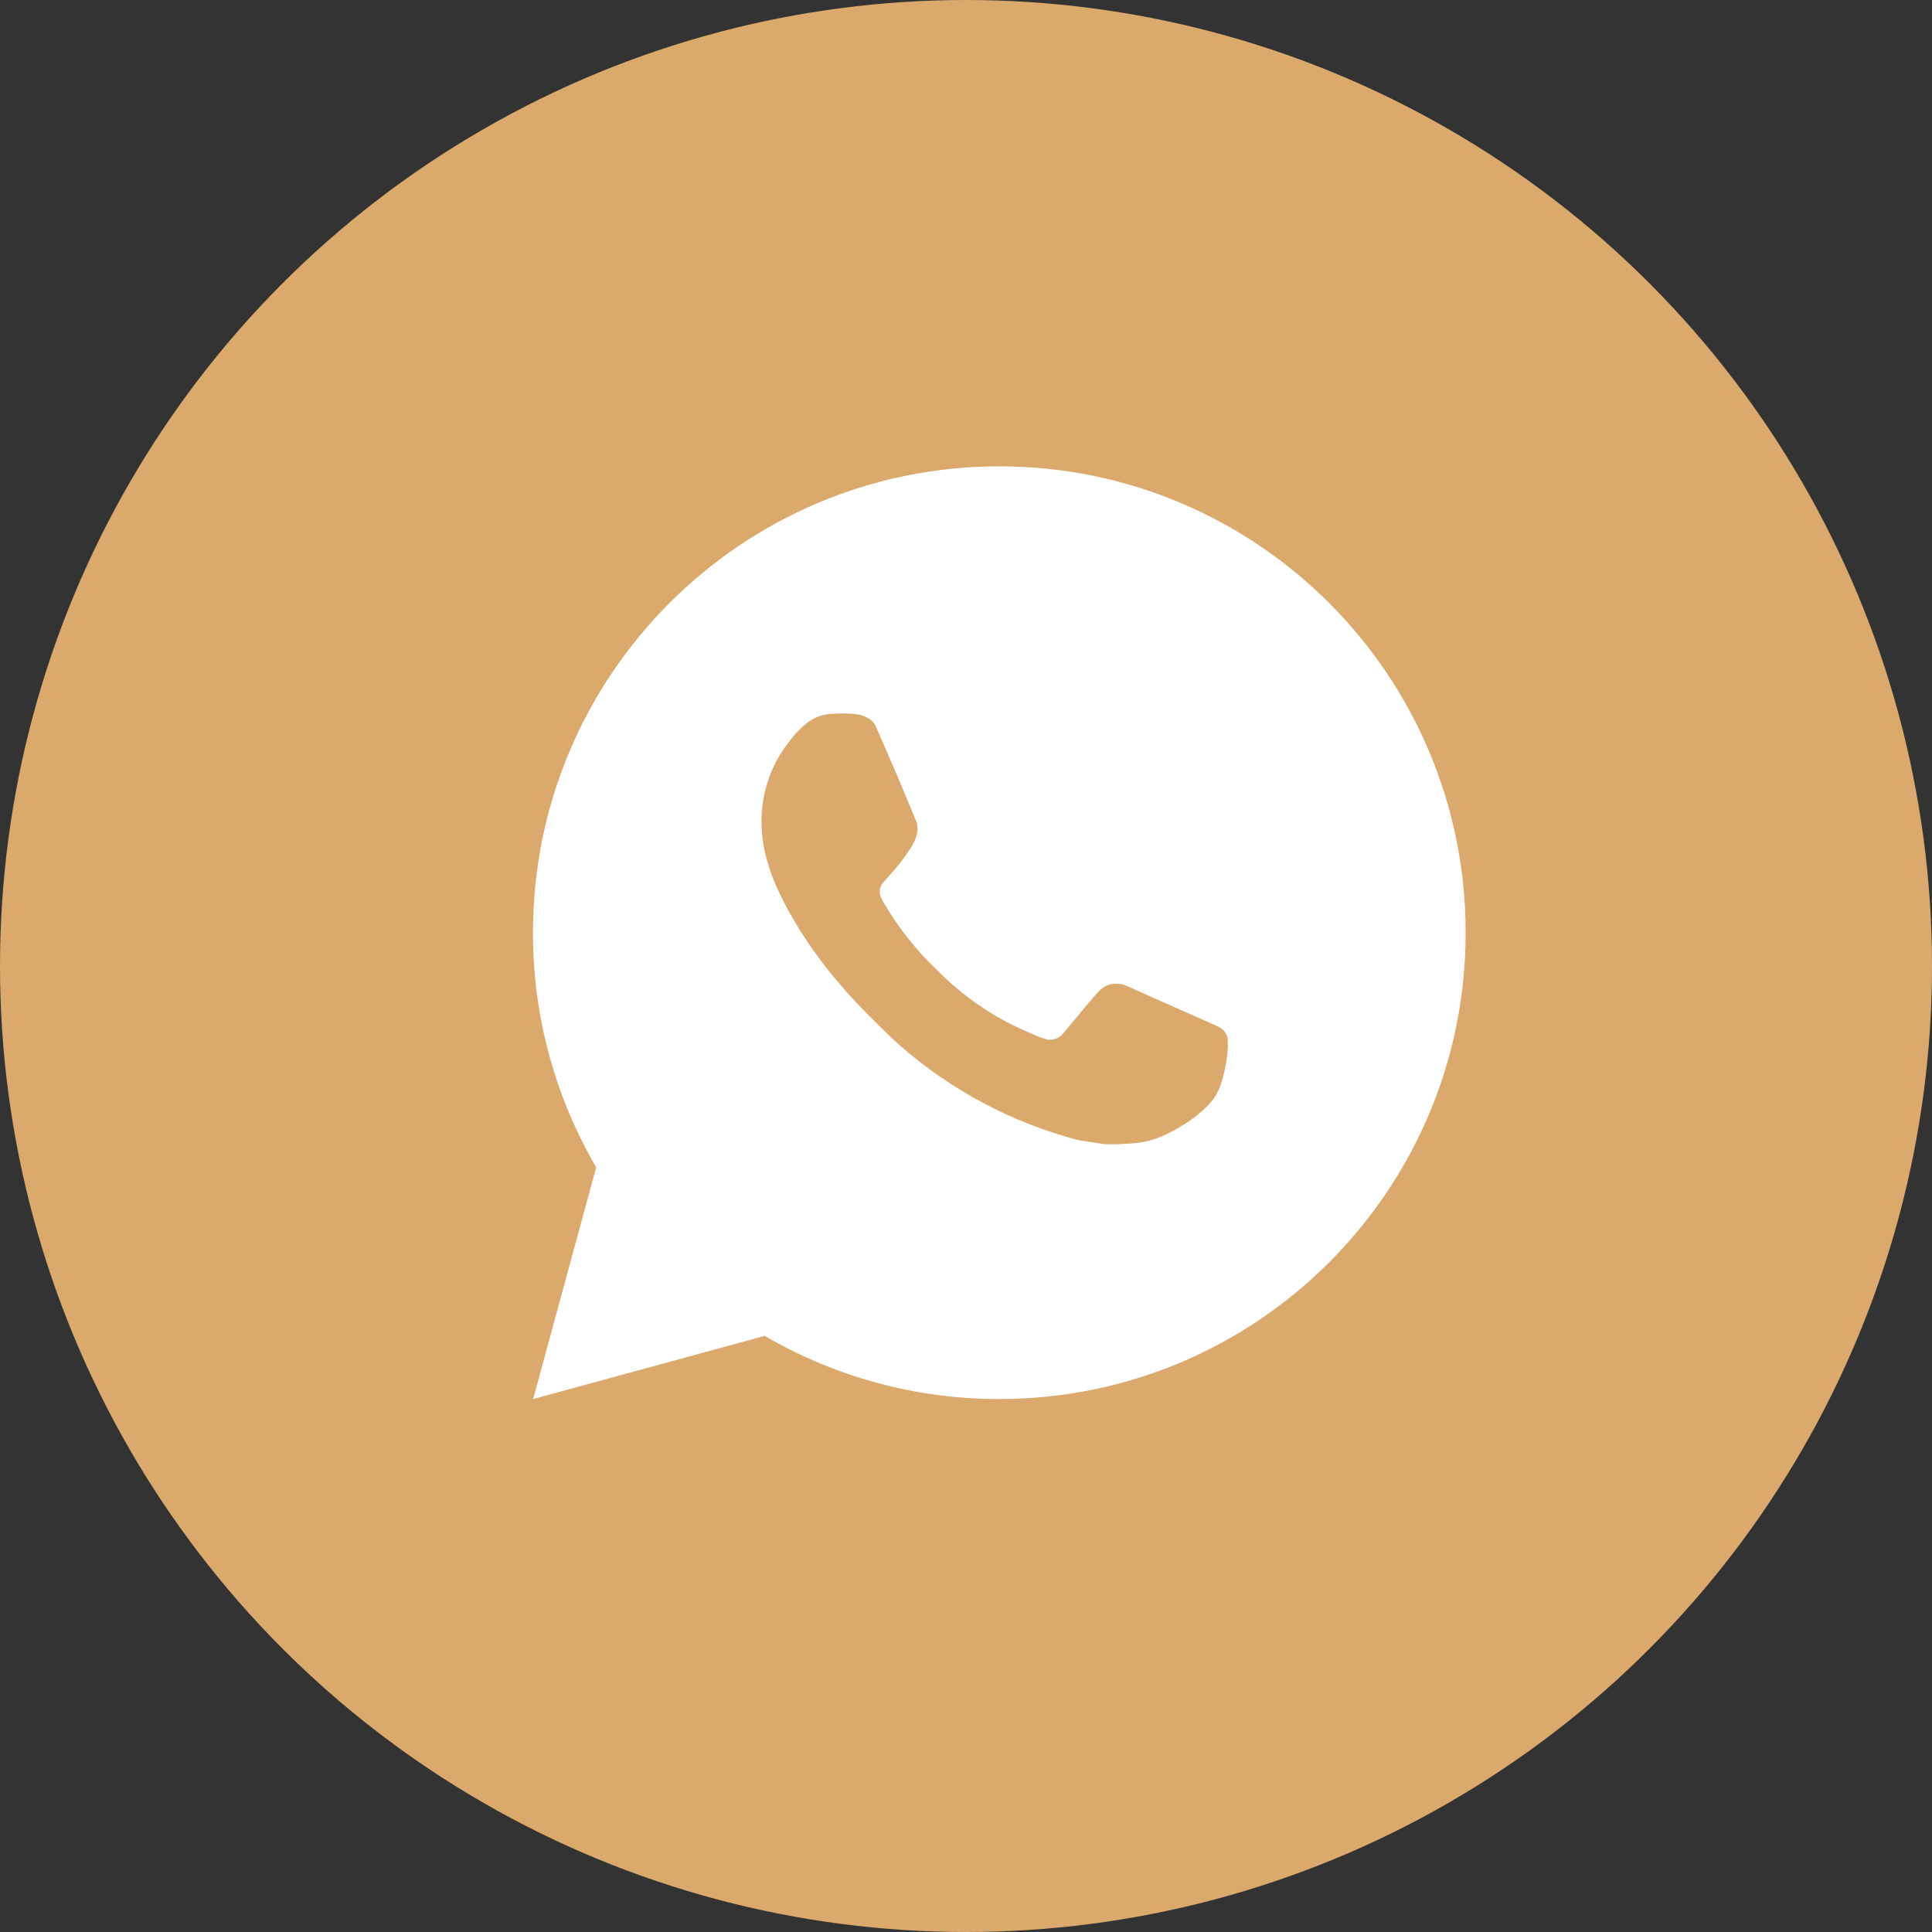 <?xml version="1.0" encoding="UTF-8"?> <svg xmlns="http://www.w3.org/2000/svg" width="29" height="29" viewBox="0 0 29 29" fill="none"><rect x="0" y="0" width="29" height="29" fill="#333333" stroke="none"/> <circle cx="14.5" cy="14.5" r="14.5" fill="#DAA96B"></circle> <path d="M8.003 21L8.949 17.522C8.326 16.453 7.998 15.238 8 14C8 10.134 11.134 7 15 7C18.866 7 22 10.134 22 14C22 17.866 18.866 21 15 21C13.763 21.002 12.548 20.675 11.479 20.052L8.003 21ZM12.474 10.716C12.383 10.721 12.295 10.745 12.214 10.786C12.138 10.829 12.069 10.882 12.008 10.945C11.924 11.024 11.877 11.093 11.825 11.159C11.567 11.496 11.428 11.909 11.43 12.334C11.431 12.677 11.521 13.011 11.661 13.323C11.947 13.954 12.418 14.623 13.041 15.242C13.191 15.392 13.337 15.541 13.494 15.681C14.267 16.361 15.187 16.851 16.182 17.113L16.581 17.174C16.71 17.181 16.84 17.171 16.97 17.165C17.174 17.154 17.373 17.099 17.553 17.003C17.645 16.956 17.734 16.904 17.821 16.849C17.821 16.849 17.851 16.829 17.909 16.786C18.003 16.716 18.061 16.666 18.14 16.584C18.198 16.524 18.248 16.453 18.287 16.373C18.341 16.259 18.396 16.041 18.418 15.86C18.435 15.721 18.43 15.646 18.428 15.599C18.425 15.524 18.363 15.446 18.295 15.413L17.887 15.231C17.887 15.231 17.279 14.965 16.907 14.796C16.868 14.779 16.826 14.769 16.783 14.767C16.735 14.762 16.687 14.768 16.641 14.783C16.595 14.798 16.553 14.823 16.518 14.856V14.855C16.515 14.855 16.468 14.895 15.962 15.508C15.933 15.547 15.893 15.576 15.847 15.592C15.801 15.609 15.751 15.611 15.704 15.599C15.659 15.587 15.614 15.571 15.57 15.553C15.484 15.516 15.454 15.502 15.394 15.476L15.391 15.475C14.99 15.3 14.619 15.064 14.292 14.775C14.203 14.698 14.121 14.614 14.037 14.533C13.762 14.269 13.522 13.971 13.323 13.645L13.282 13.579C13.252 13.534 13.229 13.486 13.211 13.435C13.184 13.332 13.254 13.25 13.254 13.25C13.254 13.25 13.424 13.063 13.503 12.963C13.569 12.879 13.63 12.792 13.687 12.701C13.769 12.569 13.795 12.432 13.752 12.326C13.556 11.848 13.353 11.371 13.144 10.898C13.103 10.804 12.98 10.737 12.869 10.723C12.831 10.719 12.794 10.715 12.756 10.712C12.662 10.707 12.568 10.709 12.474 10.716Z" fill="white"></path> </svg> 
